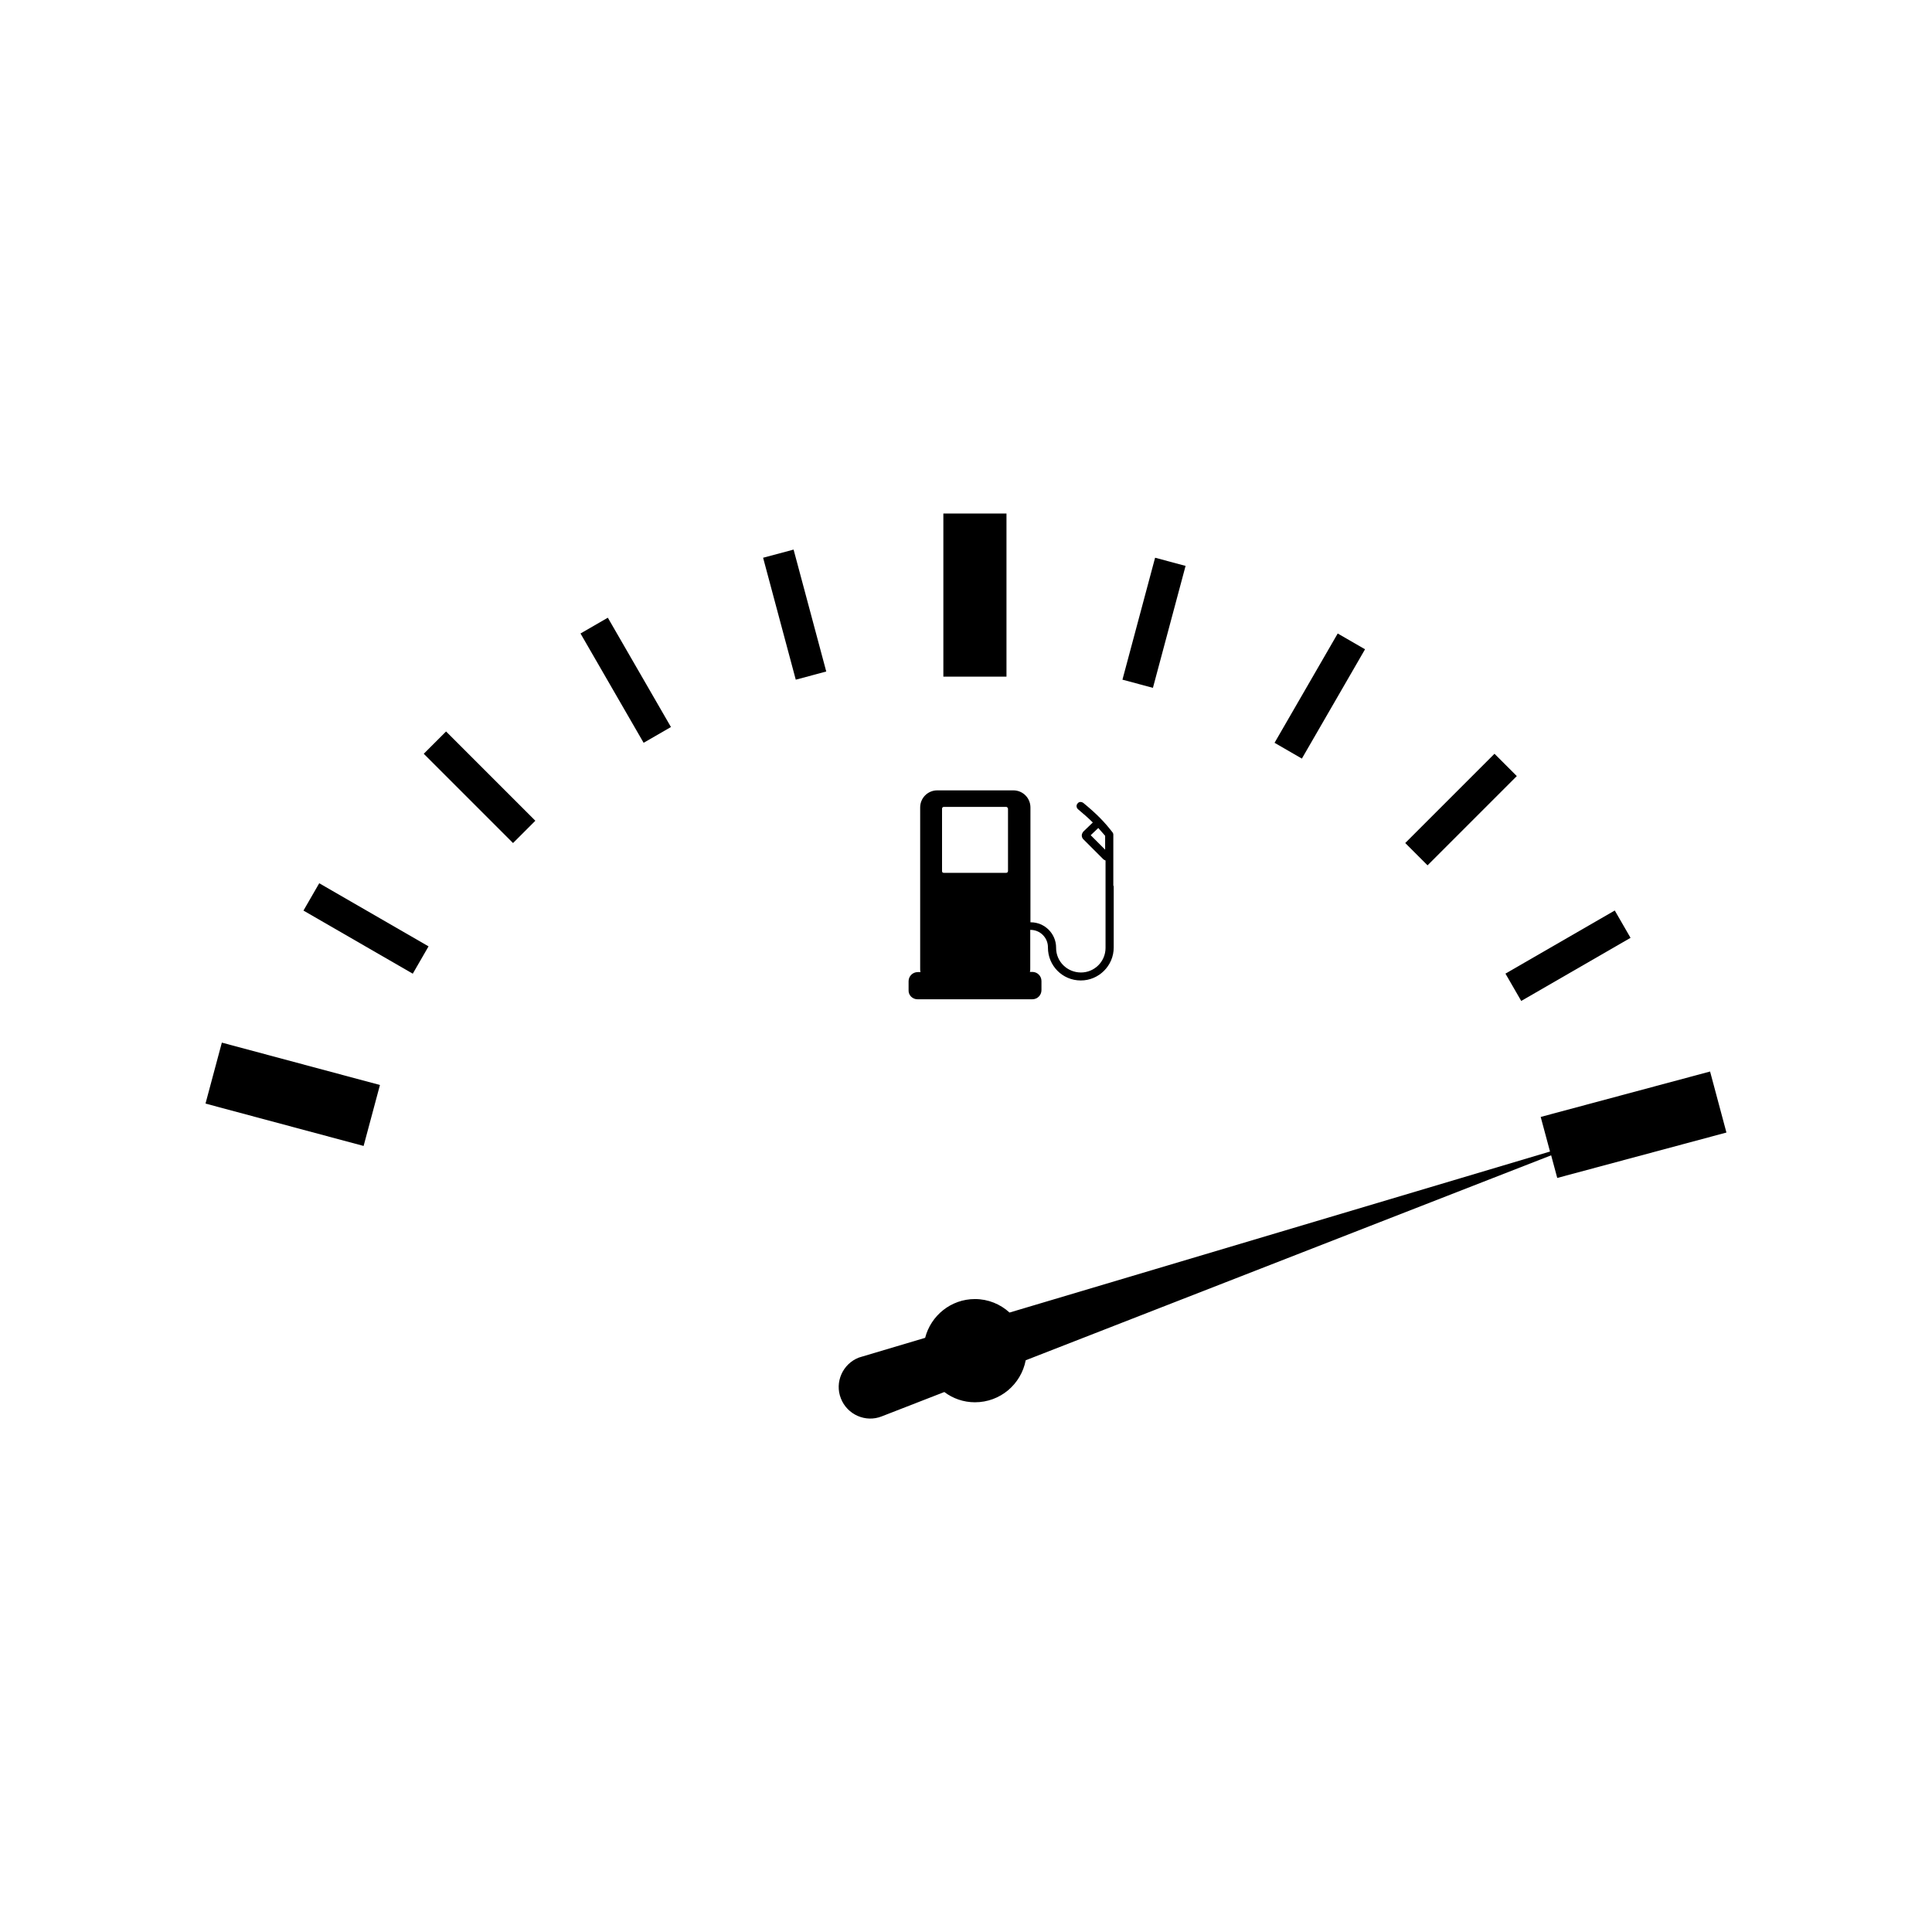 <?xml version="1.0" encoding="UTF-8"?>
<!-- Uploaded to: SVG Find, www.svgrepo.com, Generator: SVG Find Mixer Tools -->
<svg fill="#000000" width="800px" height="800px" version="1.1" viewBox="144 144 512 512" xmlns="http://www.w3.org/2000/svg">
 <g>
  <path d="m394 280.09h16.727v43.227h-16.727z"/>
  <path d="m346.23 291.81 8.078-2.164 8.656 32.312-8.078 2.164z"/>
  <path d="m297.84 311.88 7.242-4.18 16.727 28.969-7.242 4.18z"/>
  <path d="m256.3 343.76 5.914-5.914 23.656 23.656-5.914 5.914z"/>
  <path d="m224.42 385.31 4.18-7.242 28.969 16.727-4.18 7.242z"/>
  <path d="m198.46 436.46 4.332-16.156 41.898 11.23-4.332 16.156z"/>
  <path d="m552.3 440 2.469 9.168-143.23 42.672c-2.418-2.215-5.644-3.578-9.168-3.578-6.348 0-11.688 4.383-13.199 10.277l-16.93 5.039c-0.203 0.051-0.453 0.152-0.656 0.203-4.281 1.664-6.449 6.551-4.734 10.832 1.664 4.281 6.551 6.449 10.832 4.734l16.574-6.449c2.266 1.715 5.09 2.719 8.113 2.719 6.699 0 12.242-4.785 13.453-11.133l139.25-54.312 1.613 5.996 44.836-12.035-4.332-16.172z"/>
  <path d="m542.96 402.02 28.969-16.727 4.18 7.242-28.969 16.727z"/>
  <path d="m516.4 367.41 23.656-23.656 5.914 5.914-23.656 23.656z"/>
  <path d="m481.77 340.85 16.738-28.965 7.242 4.184-16.738 28.965z"/>
  <path d="m441.46 324.12 8.652-32.316 8.078 2.164-8.652 32.316z"/>
  <path d="m387.15 408.82h30.43c1.359 0 2.418-1.109 2.418-2.418v-2.418c0-1.359-1.109-2.418-2.418-2.418h-0.656c0.102-0.25 0.102-0.605 0.102-0.906v-10.23h0.102c2.519 0 4.586 2.066 4.586 4.586v0.102c0 4.785 3.828 8.715 8.715 8.715 4.785 0 8.715-3.93 8.715-8.715v-16.223c0-0.102-0.102-0.152-0.102-0.25v-13.453c0-0.25-0.102-0.504-0.25-0.656-2.066-2.672-4.082-4.785-7.707-7.758-0.504-0.352-1.16-0.352-1.512 0.152-0.402 0.402-0.352 1.109 0.102 1.512 1.613 1.359 2.82 2.418 3.93 3.527l-2.519 2.418c-0.25 0.352-0.402 0.656-0.402 1.008 0 0.402 0.152 0.754 0.402 1.008l5.289 5.289c0.152 0.152 0.352 0.25 0.605 0.352v23.176c0 3.578-2.922 6.5-6.5 6.5-3.68 0-6.602-2.922-6.602-6.5v-0.102c0-3.68-3.023-6.699-6.699-6.699h-0.102v-30.43c0-2.519-2.016-4.535-4.535-4.535h-20.152c-2.519 0-4.535 2.016-4.535 4.535v42.723c0 0.352 0 0.656 0.102 0.906h-0.754c-1.359 0-2.418 1.109-2.418 2.418v2.418c-0.051 1.258 1.008 2.367 2.367 2.367zm45.895-43.48 2.016-1.914c0.605 0.656 1.16 1.359 1.812 2.066v3.68zm-39.395-7.004c0-0.25 0.152-0.504 0.504-0.504h16.473c0.25 0 0.504 0.25 0.504 0.504v16.473c0 0.352-0.25 0.504-0.504 0.504h-16.473c-0.352 0-0.504-0.152-0.504-0.504z"/>
 </g>
</svg>